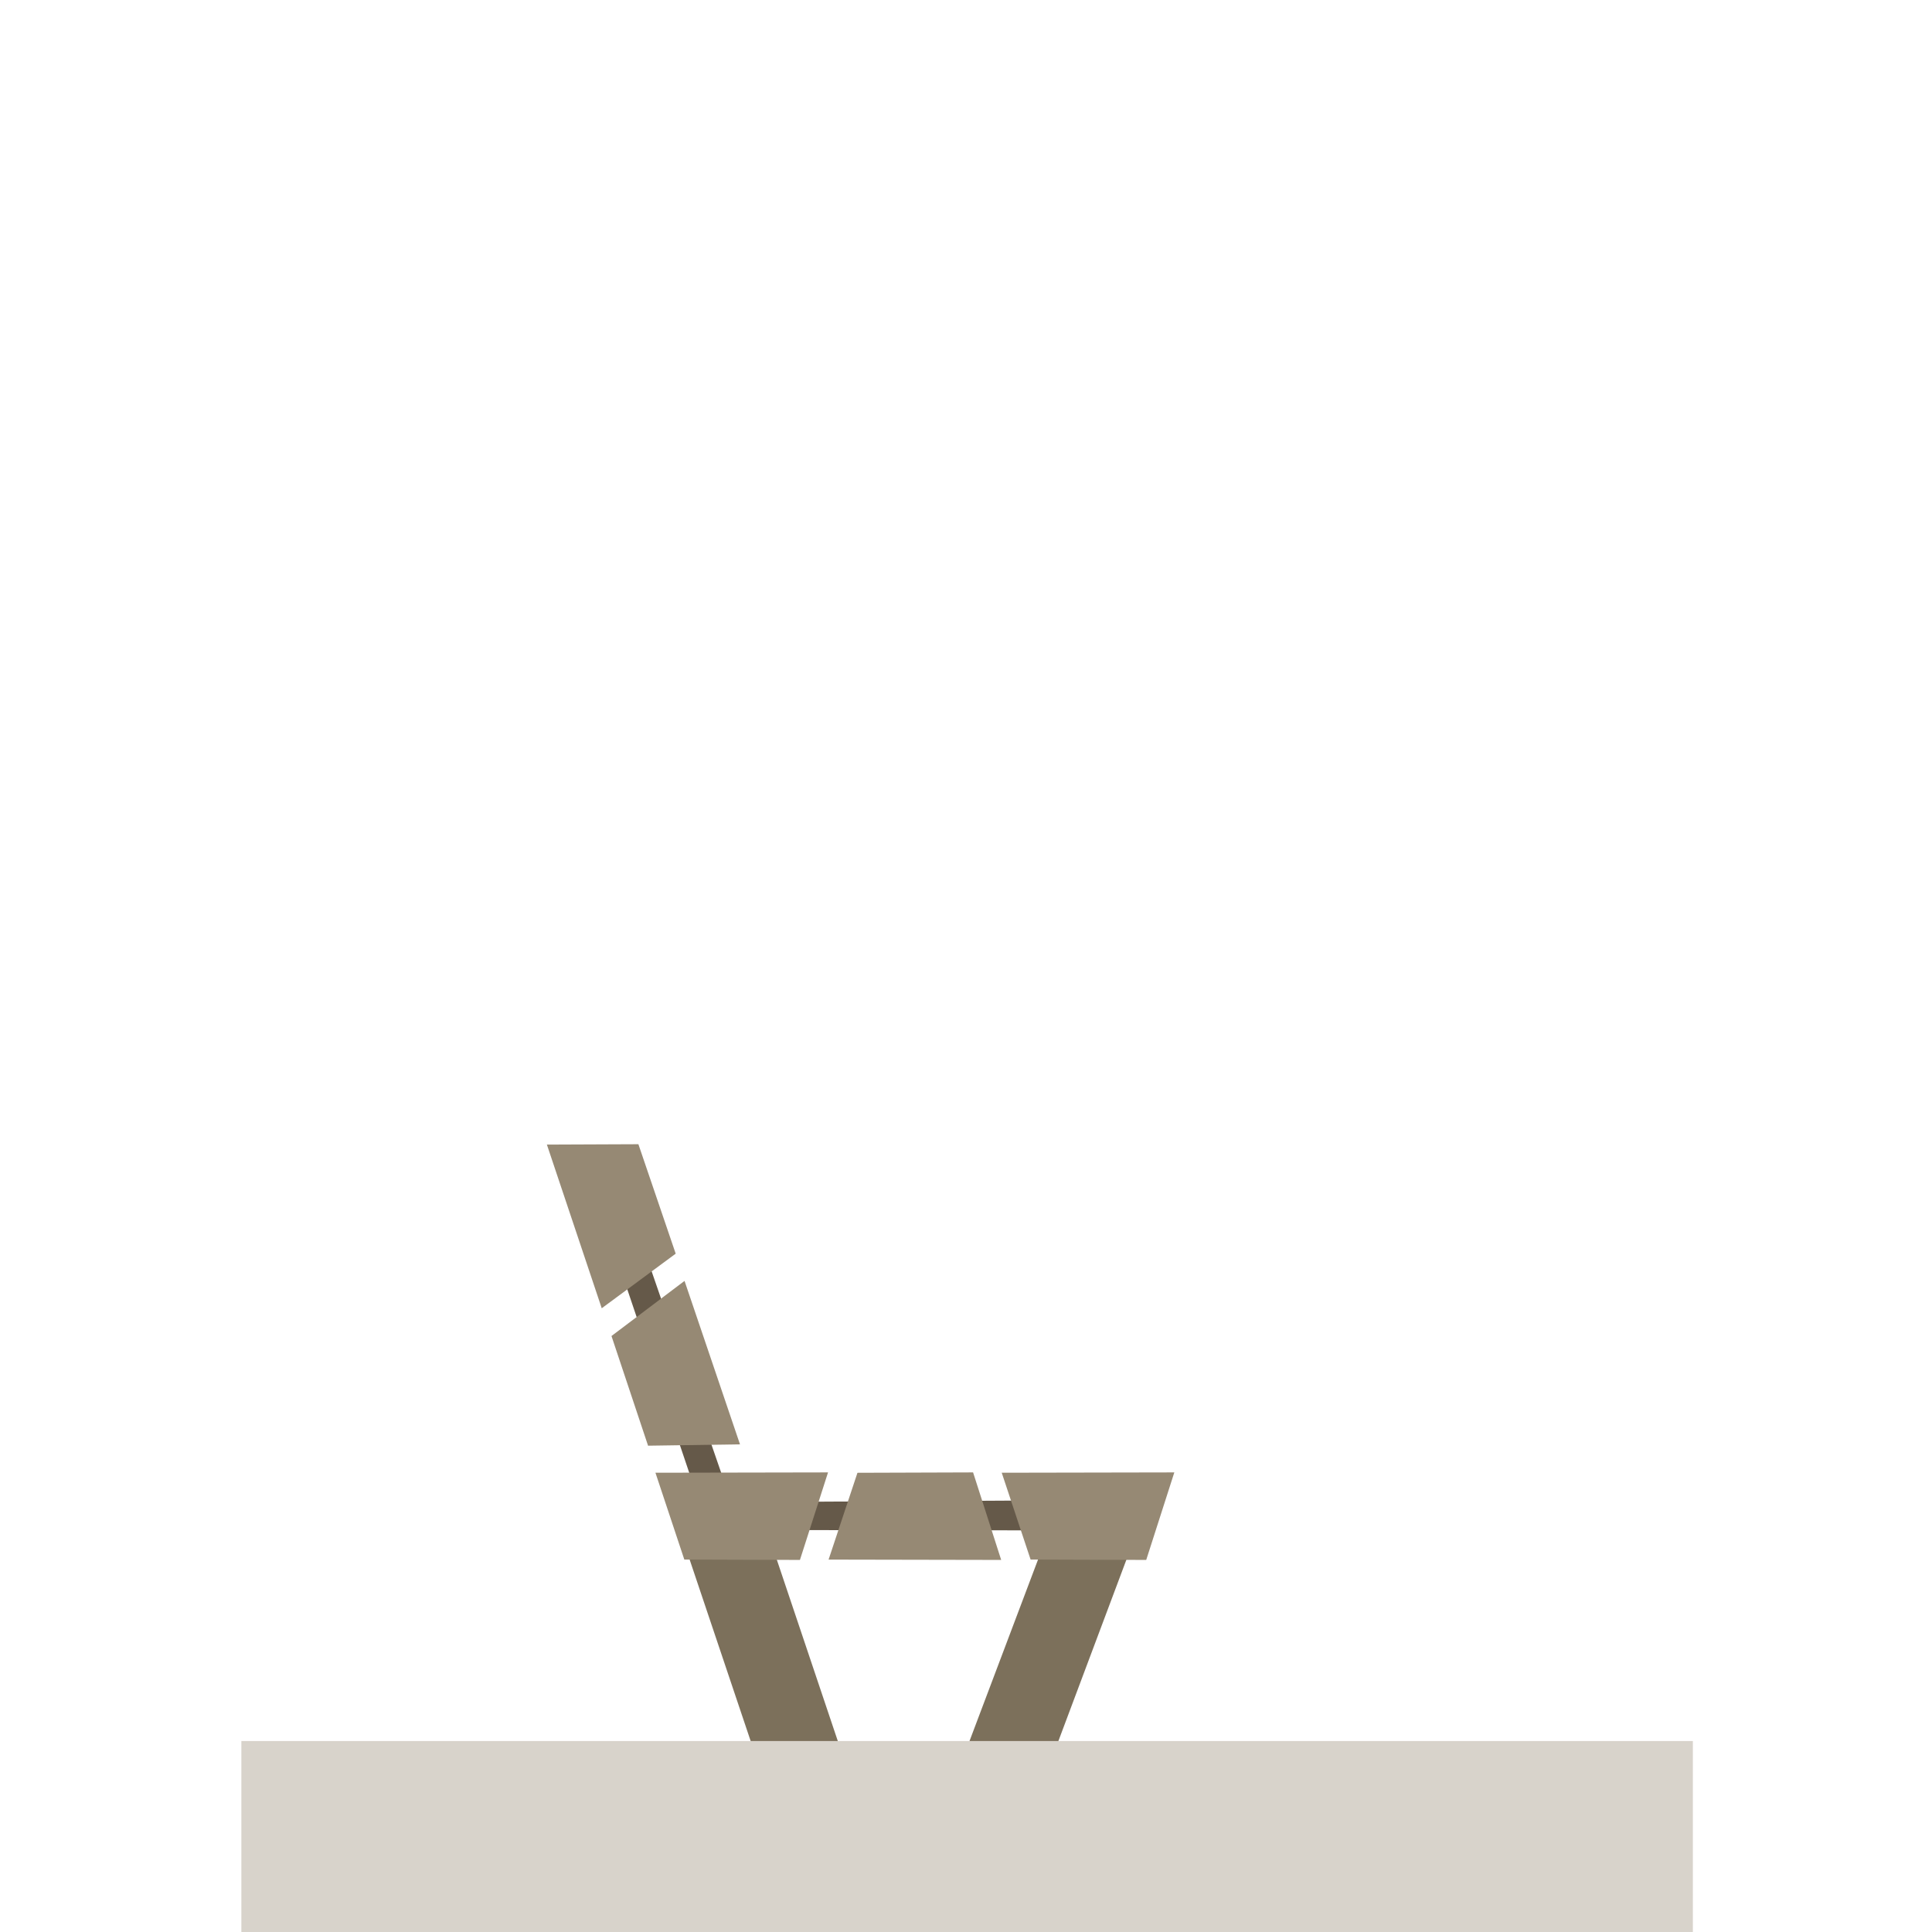 <?xml version="1.0" encoding="UTF-8" standalone="no"?>
<!DOCTYPE svg PUBLIC "-//W3C//DTD SVG 1.1//EN" "http://www.w3.org/Graphics/SVG/1.1/DTD/svg11.dtd">
<!-- Скачано с сайта svg4.ru / Downloaded from svg4.ru -->
<svg fill="#000000" width="800px" height="800px" viewBox="-10 0 80 80" version="1.1" xmlns="http://www.w3.org/2000/svg" xmlns:xlink="http://www.w3.org/1999/xlink" xml:space="preserve" xmlns:serif="http://www.serif.com/" style="fill-rule:evenodd;clip-rule:evenodd;stroke-linejoin:round;stroke-miterlimit:2;">
    <g id="sidewalk-bench" transform="matrix(0.657,0,0,0.657,7.03,-22.507)">
        <g transform="matrix(-0.291,0,0,0.291,101.029,88.163)">
            <g transform="matrix(2,-9.86076e-32,-9.86076e-32,2,-10.435,-1032.1)">
                <path d="M140.702,586.079L139.93,589.12L102.592,589.163L101.552,585.86L140.702,586.079Z" style="fill:rgb(101,89,73);fill-rule:nonzero;"/>
            </g>
            <g transform="matrix(2,-9.86076e-32,-9.86076e-32,2,-10.435,-1032.1)">
                <path d="M156.722,549.68L159.354,551.389L147.406,586.764L143.944,586.688L156.722,549.68Z" style="fill:rgb(101,89,73);fill-rule:nonzero;"/>
            </g>
            <g transform="matrix(2,-9.86076e-32,-9.86076e-32,2,-10.435,-1032.1)">
                <path d="M99.644,587.744L108.737,611.987L118.362,611.987L108.033,584.633L99.644,587.744Z" style="fill:rgb(124,112,91);fill-rule:nonzero;"/>
            </g>
            <g transform="matrix(2,-9.86076e-32,-9.86076e-32,2,-10.435,-1032.1)">
                <path d="M132.611,611.987L142.048,611.987L150.259,587.572L140.992,587.066L132.611,611.987Z" style="fill:rgb(124,112,91);fill-rule:nonzero;"/>
            </g>
            <g transform="matrix(2,-9.86076e-32,-9.86076e-32,2,-10.435,-1032.1)">
                <path d="M111.739,592.314L114.866,582.912L96.175,582.877L99.218,592.356L111.739,592.314Z" style="fill:rgb(150,137,116);fill-rule:nonzero;"/>
            </g>
            <g transform="matrix(2,-9.86076e-32,-9.86076e-32,2,-10.435,-1032.1)">
                <path d="M149.239,592.314L152.366,582.912L133.675,582.877L136.718,592.356L149.239,592.314Z" style="fill:rgb(150,137,116);fill-rule:nonzero;"/>
            </g>
            <g transform="matrix(2,-9.86076e-32,-9.86076e-32,2,-10.435,-1032.1)">
                <path d="M130.489,582.918L133.616,592.32L114.925,592.356L117.968,582.877L130.489,582.918Z" style="fill:rgb(150,137,116);fill-rule:nonzero;"/>
            </g>
            <g transform="matrix(2,-9.86076e-32,-9.86076e-32,2,-10.435,-1032.1)">
                <path d="M157.126,568.107L149.215,562.139L143.209,579.839L153.164,579.985L157.126,568.107Z" style="fill:rgb(150,137,116);fill-rule:nonzero;"/>
            </g>
            <g transform="matrix(2,-9.86076e-32,-9.86076e-32,2,-10.435,-1032.1)">
                <path d="M154.212,547.337L164.121,547.378L158.182,565.102L150.172,559.19L154.212,547.337Z" style="fill:rgb(150,137,116);fill-rule:nonzero;"/>
            </g>
        </g>
        <g transform="matrix(0.379,-1.44412e-19,-5.31738e-19,0.103,-10.531,143.927)">
            <rect x="-0.468" y="0.582" width="241.376" height="117.496" style="fill:rgb(216,211,203);"/>
        </g>
    </g>
</svg>